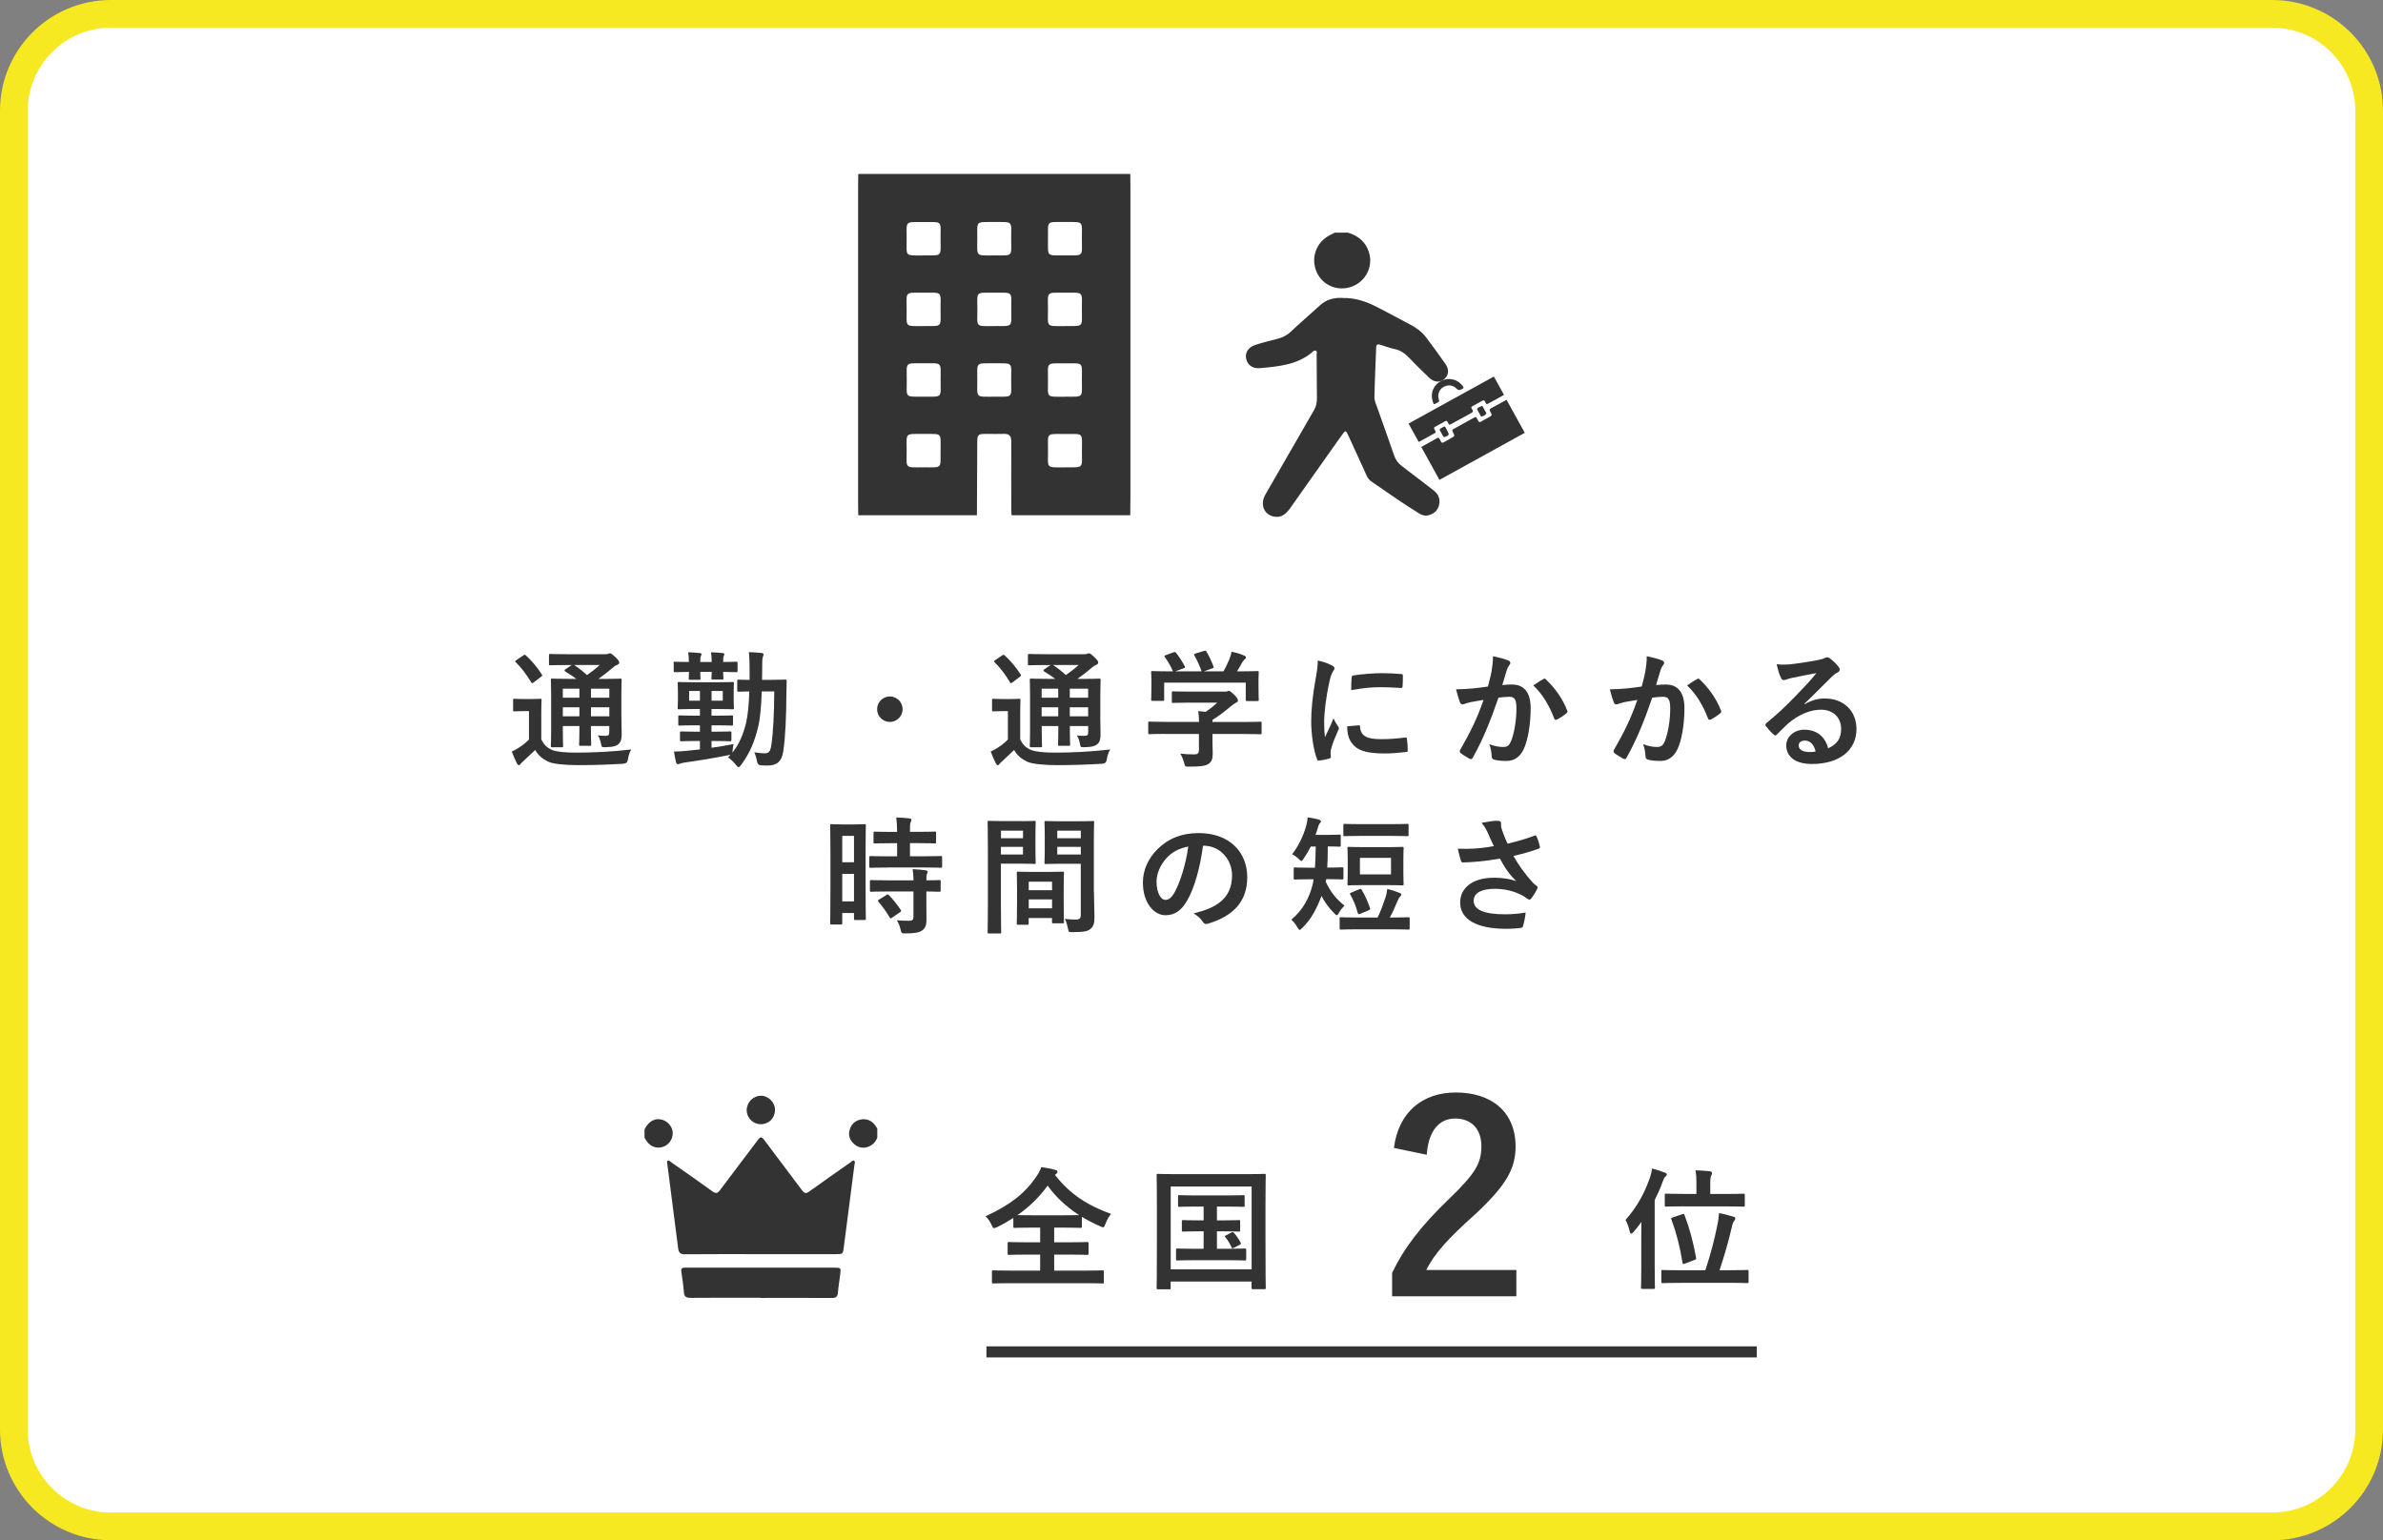 <?xml version="1.0" encoding="UTF-8"?>
<svg id="_レイヤー_6" data-name="レイヤー_6" xmlns="http://www.w3.org/2000/svg" viewBox="0 0 430 278">
  <rect x="0" y="0" width="430" height="278" fill="#808080" stroke="none"/>
  <defs>
    <style>
      .cls-1 {
        fill: #fff;
      }

      .cls-2 {
        fill: #f7e921;
      }

      .cls-3 {
        fill: none;
        stroke: #333;
        stroke-miterlimit: 10;
        stroke-width: 2px;
      }

      .cls-4 {
        fill: #333;
      }
    </style>
  </defs>
  <g>
    <rect class="cls-1" x="2.5" y="2.5" width="425" height="273" rx="17.5" ry="17.5"/>
    <path class="cls-2" d="M410,5c8.27,0,15,6.73,15,15v238c0,8.27-6.73,15-15,15H20c-8.27,0-15-6.73-15-15V20c0-8.27,6.73-15,15-15h390M410,0H20C8.95,0,0,8.95,0,20v238c0,11.05,8.95,20,20,20h390c11.05,0,20-8.95,20-20V20c0-11.05-8.95-20-20-20h0Z"/>
  </g>
  <g>
    <g>
      <path class="cls-4" d="M97.67,133.45c.48.94.99,1.49,1.95,1.91.78.32,2.32.48,4.32.48,2.94,0,6.55-.16,9.98-.57-.32.46-.53,1.17-.62,1.82q-.11.74-.85.76c-2.94.18-5.75.25-8.16.25s-4.58-.23-5.4-.64c-1.03-.51-1.77-1.13-2.32-2.09-.71.69-1.47,1.38-2.18,2.05-.25.23-.37.34-.46.46-.09.16-.18.23-.32.23-.09,0-.23-.12-.32-.3-.32-.6-.62-1.33-.94-2.16.57-.28.9-.46,1.33-.74.62-.39,1.2-.87,1.77-1.43v-5.13h-.97c-1.2,0-1.49.05-1.61.05-.25,0-.28-.02-.28-.28v-1.75c0-.23.02-.25.28-.25.11,0,.41.05,1.61.05h1.33c1.2,0,1.54-.05,1.66-.05.23,0,.25.02.25.25,0,.14-.05.78-.05,2.18v4.9ZM94.41,118.3c.12-.07.21-.12.28-.12s.14.05.23.14c1.06.97,2,2.09,2.83,3.38.14.21.14.25-.14.46l-1.29.99c-.14.09-.23.16-.3.16s-.12-.07-.18-.18c-.83-1.4-1.77-2.62-2.76-3.59-.18-.16-.16-.23.09-.39l1.24-.85ZM112.13,129.22c0,1.4.05,2.48.05,3.27,0,.87-.12,1.4-.58,1.82-.37.3-.87.53-2.35.55-.69,0-.67,0-.78-.53-.14-.69-.3-1.24-.6-1.59.55.05,1.06.07,1.45.07.46,0,.62-.16.62-.67v-1.1h-3.31v.62c0,1.75.05,2.53.05,2.67,0,.25-.02.28-.23.28h-1.7c-.23,0-.25-.02-.25-.28,0-.14.05-.92.05-2.67v-.62h-2.99v.87c0,1.75.05,2.58.05,2.71,0,.23-.02.25-.25.25h-1.68c-.25,0-.28-.02-.28-.25,0-.16.05-.92.05-2.69v-6.46c0-1.79-.05-2.58-.05-2.74,0-.23.02-.25.28-.25.11,0,.9.05,3.06.05h1.24c-.6-.48-1.26-.9-1.98-1.33-.09-.07-.14-.12-.14-.18s.07-.14.18-.23l1.13-.76h-.85c-2.16,0-2.87.05-3.01.05-.23,0-.25-.02-.25-.23v-1.54c0-.25.02-.28.25-.28.14,0,.85.05,3.01.05h6.83c.3,0,.48-.02.6-.07.16-.07.23-.09.34-.09.18,0,.39.16.94.67.55.53.71.76.71.99,0,.21-.14.34-.39.44-.23.07-.46.21-.87.57-.81.69-1.56,1.29-2.51,1.95h.85c2.18,0,2.94-.05,3.1-.05.23,0,.25.02.25.25,0,.14-.05,1.08-.05,2.94v3.54ZM104.55,125.93v-1.63h-2.99v1.63h2.99ZM104.55,129.29v-1.63h-2.99v1.63h2.99ZM103.6,120.02c.8.53,1.56,1.13,2.32,1.82.8-.55,1.52-1.1,2.3-1.82h-4.62ZM106.64,124.3v1.63h3.31v-1.63h-3.31ZM109.95,129.29v-1.63h-3.31v1.63h3.31Z"/>
      <path class="cls-4" d="M121.54,119.68c0-.23.02-.25.25-.25.11,0,.78.05,2.51.05,0-.69-.02-1.17-.14-1.75.74.02,1.49.07,2.12.14.21.02.3.09.3.21,0,.14-.05.21-.11.34-.07.14-.12.41-.12,1.06h2.07c0-.69-.05-1.2-.12-1.75.71.02,1.47.07,2.12.14.18.02.28.07.28.21,0,.11-.05.21-.09.32-.09.16-.12.46-.12,1.08,1.59,0,2.21-.05,2.35-.05.23,0,.25.02.25.25v1.36c0,.25-.02.28-.25.28-.14,0-.76-.02-2.35-.05,0,.74.05,1.03.05,1.15,0,.21-.02.23-.25.23h-1.66c-.23,0-.25-.02-.25-.23,0-.14.02-.41.05-1.15h-2.07c0,.74.05,1.06.05,1.17,0,.23-.02.25-.25.25h-1.63c-.23,0-.25-.02-.25-.25,0-.12.02-.44.05-1.17-1.72.02-2.39.05-2.51.05-.23,0-.25-.02-.25-.28v-1.36ZM137.45,124.81c-.07,2.41-.25,4.69-.64,6.37-.64,2.69-1.54,4.83-3.13,6.94-.18.23-.3.34-.41.34-.14,0-.25-.14-.46-.39-.48-.6-1.01-1.1-1.45-1.36l.46-.48-.39.07c-2.53.51-5.31.97-7.91,1.33-.39.07-.6.11-.78.18-.16.07-.28.12-.44.12-.14,0-.25-.14-.32-.37-.14-.6-.25-1.26-.37-1.91.9-.02,1.4-.05,2.3-.14.67-.07,1.49-.14,2.39-.25v-1.52h-.74c-1.84,0-2.44.05-2.58.05-.25,0-.28-.02-.28-.28v-1.22c0-.25.02-.28.28-.28.14,0,.74.05,2.58.05h.74v-1.15h-.94c-1.93,0-2.55.05-2.69.05-.25,0-.28-.02-.28-.25v-1.36c0-.21.02-.23.28-.23.14,0,.76.05,2.69.05h.94v-1.2h-.99c-1.95,0-2.62.05-2.78.05-.23,0-.25-.02-.25-.28,0-.14.05-.53.05-1.45v-1.45c0-.97-.05-1.36-.05-1.5,0-.23.02-.25.25-.25.16,0,.83.05,2.78.05h4.09c1.95,0,2.62-.05,2.76-.05.25,0,.28.02.28.25,0,.14-.05.53-.05,1.5v1.45c0,.92.05,1.31.05,1.45,0,.25-.02.28-.28.28-.14,0-.8-.05-2.76-.05h-1.01v1.2h.94c1.93,0,2.55-.05,2.69-.05.23,0,.25.02.25.23v1.36c0,.23-.02.25-.25.25-.14,0-.76-.05-2.69-.05h-.94v1.15h.74c1.84,0,2.46-.05,2.6-.05.23,0,.25.02.25.28v1.22c0,.25-.02.28-.25.28-.14,0-.76-.05-2.6-.05h-.74v1.22c1.31-.18,2.69-.41,3.98-.67-.07.39-.16.76-.18,1.15-.02.16-.02.3-.02.39,1.2-1.49,1.95-3.31,2.44-5.29.35-1.49.53-3.5.6-5.75-1.33.02-1.82.05-1.93.05-.23,0-.25-.02-.25-.23v-1.7c0-.23.02-.25.25-.25.11,0,.62.05,1.98.05v-1.79c0-1.4-.02-2.12-.14-3.22.83.02,1.52.07,2.32.16.21.02.34.12.34.23,0,.18-.09.37-.16.57-.07.25-.09.92-.09,2.32,0,.57,0,1.15-.02,1.72h1.63c1.79,0,2.39-.05,2.53-.05.23,0,.28.05.28.28-.02.8-.05,1.52-.05,2.25-.02,3.91-.16,7.75-.57,10.46-.28,1.79-1.13,2.53-2.87,2.53-.48,0-.85-.02-1.24-.05q-.53-.05-.64-.78c-.09-.55-.25-1.1-.48-1.56.6.09,1.31.18,1.91.18.71,0,.99-.3,1.17-1.47.34-2.23.51-5.77.53-9.7h-2.23ZM126.3,126.46v-1.75h-1.95v1.75h1.95ZM130.42,124.71h-2.02v1.75h2.02v-1.75Z"/>
      <path class="cls-4" d="M162.87,128c0,1.27-1.03,2.3-2.3,2.3s-2.3-1.03-2.3-2.3,1.04-2.3,2.3-2.3,2.3,1.03,2.3,2.3Z"/>
      <path class="cls-4" d="M184.08,133.45c.48.94.99,1.49,1.96,1.91.78.32,2.32.48,4.32.48,2.94,0,6.55-.16,9.98-.57-.32.46-.53,1.17-.62,1.82q-.12.74-.85.76c-2.94.18-5.75.25-8.16.25s-4.58-.23-5.4-.64c-1.03-.51-1.77-1.13-2.32-2.09-.71.69-1.47,1.38-2.18,2.05-.25.23-.37.34-.46.46-.09.16-.18.23-.32.23-.09,0-.23-.12-.32-.3-.32-.6-.62-1.33-.94-2.16.57-.28.9-.46,1.33-.74.62-.39,1.2-.87,1.77-1.43v-5.13h-.97c-1.2,0-1.49.05-1.61.05-.25,0-.28-.02-.28-.28v-1.75c0-.23.02-.25.28-.25.11,0,.41.05,1.61.05h1.33c1.2,0,1.54-.05,1.66-.05.23,0,.25.02.25.25,0,.14-.05.78-.05,2.18v4.9ZM180.81,118.3c.12-.07.21-.12.28-.12s.14.05.23.14c1.06.97,2,2.09,2.83,3.38.14.21.14.25-.14.46l-1.29.99c-.14.09-.23.16-.3.16s-.12-.07-.18-.18c-.83-1.4-1.77-2.62-2.76-3.59-.18-.16-.16-.23.09-.39l1.24-.85ZM198.54,129.22c0,1.4.05,2.48.05,3.27,0,.87-.11,1.4-.57,1.82-.37.3-.87.53-2.35.55-.69,0-.67,0-.78-.53-.14-.69-.3-1.24-.6-1.59.55.05,1.06.07,1.45.07.46,0,.62-.16.62-.67v-1.1h-3.31v.62c0,1.75.05,2.53.05,2.67,0,.25-.02.28-.23.28h-1.7c-.23,0-.25-.02-.25-.28,0-.14.05-.92.05-2.67v-.62h-2.99v.87c0,1.75.05,2.58.05,2.71,0,.23-.02.25-.25.25h-1.68c-.25,0-.28-.02-.28-.25,0-.16.05-.92.05-2.69v-6.46c0-1.79-.05-2.58-.05-2.74,0-.23.02-.25.28-.25.12,0,.9.05,3.06.05h1.24c-.6-.48-1.26-.9-1.98-1.33-.09-.07-.14-.12-.14-.18s.07-.14.18-.23l1.13-.76h-.85c-2.16,0-2.88.05-3.01.05-.23,0-.25-.02-.25-.23v-1.54c0-.25.02-.28.25-.28.14,0,.85.05,3.01.05h6.83c.3,0,.48-.02.6-.07.16-.07.23-.09.35-.09.18,0,.39.16.94.67.55.53.71.76.71.99,0,.21-.14.34-.39.44-.23.07-.46.21-.87.57-.8.69-1.56,1.29-2.51,1.95h.85c2.18,0,2.94-.05,3.1-.05.23,0,.25.02.25.25,0,.14-.05,1.08-.05,2.94v3.54ZM190.95,125.93v-1.63h-2.99v1.63h2.99ZM190.95,129.29v-1.63h-2.99v1.63h2.99ZM190.01,120.02c.8.53,1.56,1.13,2.32,1.82.8-.55,1.52-1.1,2.3-1.82h-4.62ZM193.04,124.3v1.63h3.31v-1.63h-3.31ZM196.35,129.29v-1.63h-3.31v1.63h3.31Z"/>
      <path class="cls-4" d="M210.31,132.46c-2.05,0-2.74.05-2.87.05-.23,0-.25-.02-.25-.25v-1.77c0-.23.02-.25.25-.25.14,0,.83.05,2.87.05h6.05c-.02-.74-.05-1.33-.14-1.95l1.33.14c.78-.51,1.4-1.01,2.09-1.66h-4.97c-2.12,0-2.85.05-2.97.05-.23,0-.25-.02-.25-.23v-1.61c0-.23.02-.25.25-.25.12,0,.85.05,2.97.05h6.23c.32,0,.46,0,.55-.05.11-.05.18-.09.3-.09.18,0,.41.18.99.74.46.48.64.78.64.99,0,.18-.09.3-.28.37-.23.12-.55.3-1.1.76-.94.81-1.98,1.61-3.22,2.39v.37h5.75c2.05,0,2.74-.05,2.87-.05.23,0,.25.02.25.25v1.77c0,.23-.02.25-.25.25-.14,0-.83-.05-2.87-.05h-5.75v1.49c0,.55.05,1.4.05,2,0,.99-.18,1.49-.74,1.89-.6.37-1.31.51-3.52.51-.71,0-.71.02-.9-.67-.16-.6-.41-1.22-.69-1.68.92.09,1.56.14,2.46.14.64,0,.9-.16.9-.81v-2.87h-6.05ZM211.73,117.75c.3-.12.37-.07.51.11.58.74,1.2,1.72,1.54,2.39.12.23.12.25-.21.37l-1.52.55h4.78c-.34-1.01-.9-2.16-1.31-2.87-.14-.23-.07-.25.21-.35l1.52-.46c.28-.09.34-.05.46.14.39.64.97,1.84,1.26,2.67.07.21.07.23-.25.34l-1.5.53h3.54c.44-.74.76-1.45,1.13-2.32.12-.3.23-.67.34-1.22.83.16,1.63.41,2.28.69.21.09.32.21.32.34s-.09.25-.23.35c-.14.09-.32.32-.44.53-.32.6-.6,1.08-.94,1.63h.6c2.14,0,2.9-.05,3.04-.05.25,0,.28.02.28.25,0,.14-.05.58-.05,1.24v1.06c0,2.07.05,2.44.05,2.58,0,.25-.02.28-.28.28h-1.82c-.23,0-.25-.02-.25-.28v-3.04h-14.72v3.04c0,.23-.02.25-.25.25h-1.82c-.25,0-.28-.02-.28-.25,0-.16.05-.53.05-2.6v-.85c0-.85-.05-1.26-.05-1.43,0-.23.02-.25.28-.25.14,0,.9.05,3.04.05h.62c-.39-.94-1.01-1.95-1.47-2.58-.14-.21-.12-.25.16-.34l1.38-.51Z"/>
      <path class="cls-4" d="M240.27,120.07c.39.21.53.34.53.55,0,.16-.05.23-.34.69-.23.41-.35.74-.55,1.63-.64,2.85-.97,5.68-.97,7.43,0,1.13.05,1.89.14,2.69.48-1.06.9-1.82,1.56-3.43.18.57.48.94.8,1.45.07.11.16.25.16.34,0,.16-.05.25-.12.37-.53,1.2-.97,2.18-1.31,3.47-.05.14-.07.39-.07.71,0,.28.05.46.05.64,0,.16-.09.25-.3.3-.57.16-1.22.3-1.89.37-.16.02-.25-.09-.3-.25-.64-1.61-1.06-4.53-1.06-6.85,0-2.07.25-4.58.78-7.54.3-1.7.41-2.46.41-3.43,1.03.25,1.77.48,2.46.85ZM245.19,130.9c.18-.02.23.09.23.35.14,1.59,1.24,2.16,3.75,2.16,1.72,0,2.85-.11,4.39-.3.23-.02.28,0,.32.3.07.48.14,1.38.14,1.98,0,.28,0,.3-.39.35-1.56.18-2.67.25-3.75.25-3.4,0-4.99-.55-5.98-1.91-.58-.74-.81-1.91-.81-2.99l2.09-.18ZM243.9,122.3c.02-.28.09-.34.32-.39,1.36-.25,3.93-.41,4.99-.41,1.38,0,2.44.05,3.4.14.48.02.53.07.53.3,0,.69,0,1.31-.05,1.95-.02.21-.09.3-.3.28-1.38-.09-2.58-.14-3.75-.14-1.54,0-3.04.14-5.22.53.02-1.29.02-1.86.07-2.25Z"/>
      <path class="cls-4" d="M269.17,120.99c.12-.69.23-1.59.23-2.55,1.2.25,1.84.41,2.76.76.23.07.37.25.37.46,0,.12-.05.23-.16.35-.23.3-.34.55-.46.87-.3.94-.53,1.79-.83,2.76.62-.07,1.31-.09,1.79-.09,2.16,0,3.33,1.47,3.33,4.25s-.46,5.73-1.24,7.38c-.67,1.47-1.77,2.16-3.1,2.16-1.1,0-1.77-.09-2.28-.25-.28-.09-.41-.3-.41-.64-.07-.74-.12-1.38-.44-2.14,1.03.39,1.82.51,2.53.51.76,0,1.1-.28,1.47-1.22.48-1.29.9-3.47.9-5.7,0-1.63-.3-2.14-1.31-2.14-.55,0-1.26.07-1.93.16-1.52,4.42-2.83,7.59-4.62,10.81-.14.3-.32.34-.6.21-.41-.21-1.31-.76-1.59-1.01-.12-.12-.18-.21-.18-.35,0-.07.02-.16.09-.25,1.84-3.2,3.04-5.63,4.21-9.01-.9.14-1.63.28-2.25.39-.6.12-.97.25-1.26.37-.32.11-.6.07-.74-.3-.21-.53-.46-1.36-.71-2.37,1.01,0,2.02-.07,3.04-.16.97-.09,1.82-.21,2.71-.34.37-1.31.53-2.12.69-2.9ZM278.53,122.53c.16-.09.28-.05.44.12,1.56,1.47,2.97,3.38,3.82,5.59.09.21.07.32-.09.46-.39.37-1.26.92-1.72,1.15-.23.11-.46.09-.53-.18-.92-2.41-2.12-4.39-3.77-5.96.58-.39,1.24-.85,1.86-1.17Z"/>
      <path class="cls-4" d="M296.92,120.99c.12-.69.23-1.59.23-2.55,1.2.25,1.84.41,2.76.76.23.07.37.25.37.46,0,.12-.05.23-.16.35-.23.3-.34.55-.46.87-.3.94-.53,1.79-.83,2.76.62-.07,1.31-.09,1.79-.09,2.16,0,3.33,1.47,3.33,4.25s-.46,5.73-1.24,7.38c-.67,1.47-1.77,2.16-3.1,2.16-1.1,0-1.77-.09-2.28-.25-.28-.09-.41-.3-.41-.64-.07-.74-.12-1.38-.44-2.14,1.03.39,1.82.51,2.53.51.76,0,1.1-.28,1.47-1.22.48-1.29.9-3.47.9-5.7,0-1.63-.3-2.14-1.31-2.14-.55,0-1.26.07-1.93.16-1.52,4.42-2.83,7.59-4.62,10.81-.14.3-.32.34-.6.21-.41-.21-1.31-.76-1.59-1.01-.12-.12-.18-.21-.18-.35,0-.07.02-.16.09-.25,1.84-3.2,3.04-5.63,4.21-9.01-.9.14-1.63.28-2.25.39-.6.12-.97.25-1.26.37-.32.11-.6.07-.74-.3-.21-.53-.46-1.36-.71-2.37,1.01,0,2.02-.07,3.04-.16.97-.09,1.82-.21,2.71-.34.37-1.31.53-2.12.69-2.9ZM306.28,122.53c.16-.09.28-.05.44.12,1.56,1.47,2.97,3.38,3.82,5.59.09.21.07.32-.09.46-.39.37-1.26.92-1.72,1.15-.23.11-.46.09-.53-.18-.92-2.41-2.12-4.39-3.77-5.96.58-.39,1.24-.85,1.86-1.17Z"/>
      <path class="cls-4" d="M325.63,127.11c1.29-.74,2.37-1.04,3.66-1.04,3.36,0,5.7,2.21,5.7,5.52,0,3.84-3.1,6.3-8.03,6.3-2.9,0-4.64-1.24-4.64-3.38,0-1.54,1.45-2.81,3.24-2.81,2.16,0,3.75,1.15,4.32,3.36,1.61-.74,2.34-1.75,2.34-3.5,0-2.09-1.47-3.47-3.61-3.47-1.91,0-4.02.85-5.89,2.44-.67.6-1.31,1.26-2,1.95-.16.16-.28.25-.39.25-.09,0-.21-.07-.34-.21-.48-.41-.99-1.01-1.36-1.49-.14-.18-.07-.35.12-.53,1.79-1.45,3.38-2.92,5.45-5.08,1.43-1.47,2.51-2.62,3.56-3.93-1.38.25-3.01.57-4.44.87-.3.07-.6.14-.97.28-.12.05-.34.11-.46.11-.23,0-.39-.11-.51-.39-.28-.53-.48-1.17-.8-2.48.69.09,1.45.09,2.14.05,1.4-.14,3.43-.44,5.22-.78.57-.11,1.03-.23,1.26-.34.12-.07.32-.18.44-.18.23,0,.37.07.53.18.69.53,1.15.99,1.54,1.47.18.21.25.37.25.55,0,.23-.14.44-.39.55-.39.18-.57.35-1.01.74-1.68,1.63-3.22,3.24-4.97,4.92l.02.07ZM325.66,133.66c-.67,0-1.1.39-1.1.87,0,.71.62,1.2,2,1.2.41,0,.71-.02,1.06-.09-.3-1.27-.99-1.98-1.96-1.98Z"/>
      <path class="cls-4" d="M156.19,158.9c0,5.73.05,6.76.05,6.9,0,.23-.02.25-.25.25h-1.66c-.21,0-.23-.02-.23-.25v-1.01h-2.12v1.82c0,.23-.02.25-.23.25h-1.7c-.23,0-.25-.02-.25-.25,0-.14.05-1.31.05-7.08v-5.01c0-4.16-.05-5.38-.05-5.52,0-.23.02-.25.25-.25.16,0,.6.05,1.98.05h1.98c1.38,0,1.82-.05,1.98-.05.23,0,.25.02.25.25,0,.14-.05,1.26-.05,4.65v5.27ZM151.98,150.87v4.76h2.12v-4.76h-2.12ZM154.1,162.69v-4.97h-2.12v4.97h2.12ZM160.22,156.58c-2.18,0-2.94.05-3.08.05-.25,0-.28-.02-.28-.28v-1.59c0-.23.02-.25.28-.25.14,0,.9.05,3.08.05h1.66v-2.37h-1.08c-2.05,0-2.76.05-2.9.05-.25,0-.28-.02-.28-.25v-1.61c0-.25.02-.28.28-.28.14,0,.85.05,2.9.05h1.08c-.02-1.2-.05-1.79-.16-2.6.9.02,1.52.07,2.37.16.23.02.37.12.37.23,0,.18-.07.3-.14.48-.12.25-.12.69-.12,1.72h1.54c2.09,0,2.78-.05,2.92-.05.23,0,.25.02.25.28v1.61c0,.23-.02.25-.25.25-.14,0-.83-.05-2.92-.05h-1.54v2.37h2.44c2.18,0,2.94-.05,3.08-.05.25,0,.28.02.28.25v1.59c0,.25-.02.28-.28.28-.14,0-.9-.05-3.08-.05h-6.42ZM160.31,160.9c-2.18,0-2.92.05-3.06.05-.25,0-.28-.02-.28-.25v-1.61c0-.23.02-.25.28-.25.14,0,.87.05,3.06.05h4.53c-.02-.94-.09-1.49-.16-2.02.87.05,1.7.11,2.32.21.25.05.39.14.39.25,0,.16-.05.25-.12.39-.09.18-.11.46-.11,1.17,1.56,0,2.18-.05,2.3-.05.25,0,.28.02.28.25v1.61c0,.23-.02.25-.28.25-.12,0-.74-.02-2.3-.05v2.28c0,1.06.02,2.05.02,2.83,0,.85-.16,1.49-.81,1.95-.51.34-1.26.51-2.99.51-.69,0-.71,0-.87-.69-.16-.69-.39-1.22-.69-1.68.8.07,1.49.09,2.25.09.55,0,.76-.18.76-.71v-4.58h-4.53ZM159.92,161.54c.23-.14.3-.14.48.02.78.8,1.47,1.68,2.12,2.64.14.21.11.28-.12.44l-1.4.97c-.14.09-.21.14-.28.14s-.11-.05-.18-.16c-.69-1.17-1.36-2.05-2.02-2.83-.16-.18-.16-.25.12-.41l1.29-.8Z"/>
      <path class="cls-4" d="M184.34,148.21c1.49,0,2.18-.05,2.32-.05.21,0,.23.02.23.28,0,.14-.05.81-.05,2.18v2.85c0,1.4.05,2.05.05,2.18,0,.25-.02.28-.23.28-.14,0-.83-.05-2.32-.05h-3.73v7.45c0,3.17.05,4.74.05,4.9,0,.23-.02.25-.25.25h-1.95c-.23,0-.25-.02-.25-.25,0-.16.05-1.72.05-4.9v-9.96c0-3.2-.05-4.81-.05-4.94,0-.25.02-.28.25-.28.16,0,1.03.05,2.71.05h3.17ZM180.62,149.93v1.36h3.98v-1.36h-3.98ZM184.59,152.85h-3.98v1.38h3.98v-1.38ZM183.72,166.9c-.23,0-.25-.02-.25-.28,0-.14.05-.76.05-4.16v-2.02c0-2.02-.05-2.71-.05-2.87,0-.23.02-.25.25-.25.16,0,.71.05,2.46.05h3.1c1.75,0,2.3-.05,2.46-.05.23,0,.25.02.25.25,0,.14-.05.83-.05,2.48v2.28c0,3.33.05,3.96.05,4.07,0,.23-.02.25-.25.25h-1.66c-.23,0-.25-.02-.25-.25v-.71h-4.21v.94c0,.25-.02.28-.28.28h-1.63ZM185.63,160.67h4.21v-1.54h-4.21v1.54ZM189.84,163.94v-1.61h-4.21v1.61h4.21ZM197.4,160.92c0,1.61.09,3.45.09,4.58s-.16,1.66-.67,2.12c-.48.44-1.13.62-3.29.62-.69,0-.69.02-.83-.71-.14-.64-.32-1.22-.55-1.68.71.09,1.45.12,1.93.12.76,0,.94-.21.94-.9v-9.17h-3.77c-1.79,0-2.39.05-2.53.05-.23,0-.25-.02-.25-.28,0-.14.05-.67.05-2.02v-3.17c0-1.33-.05-1.89-.05-2.02,0-.25.02-.28.25-.28.14,0,.74.05,2.53.05h3.38c1.79,0,2.41-.05,2.55-.05.23,0,.25.02.25.28,0,.14-.05,1.08-.05,3.04v9.45ZM190.78,149.93v1.36h4.25v-1.36h-4.25ZM195.03,154.23v-1.38h-4.25v1.38h4.25Z"/>
      <path class="cls-4" d="M217.08,152.64c-.53,3.91-1.49,7.5-2.87,9.91-.99,1.72-2.18,2.64-3.91,2.64-2.02,0-4.07-2.16-4.07-5.91,0-2.21.94-4.32,2.6-5.98,1.93-1.93,4.37-2.94,7.47-2.94,5.52,0,8.76,3.4,8.76,7.98,0,4.28-2.41,6.97-7.08,8.37-.48.14-.69.05-.99-.41-.25-.39-.74-.92-1.61-1.45,3.89-.92,6.94-2.53,6.94-6.88,0-2.74-2.07-5.33-5.15-5.33h-.09ZM210.48,154.88c-1.1,1.24-1.79,2.78-1.79,4.25,0,2.12.85,3.29,1.56,3.29.6,0,1.1-.3,1.72-1.4,1.01-1.86,2.05-5.17,2.44-8.23-1.61.32-2.9.97-3.93,2.09Z"/>
      <path class="cls-4" d="M239.31,158.71l-.09.44c.92,1.86,1.75,2.99,3.38,4.3-.34.34-.67.74-.97,1.26-.18.32-.28.48-.41.48-.12,0-.23-.12-.46-.35-1.01-1.01-1.68-1.95-2.3-3.13-.78,2.07-1.77,4.12-3.45,5.75-.23.23-.37.37-.48.37-.14,0-.25-.16-.44-.48-.32-.6-.71-1.04-1.08-1.36,2.02-1.68,3.24-3.86,3.84-6.32.07-.3.14-.62.18-.97h-.83c-1.77,0-2.37.05-2.51.05-.23,0-.25-.02-.25-.28v-1.68c0-.21.02-.23.25-.23.14,0,.74.05,2.51.05h1.08c.07-1.13.11-2.41.14-3.82h-.9c-.37.74-.78,1.45-1.24,2.12-.21.32-.3.48-.44.48-.12,0-.25-.12-.51-.37-.41-.41-.85-.69-1.17-.83,1.13-1.47,2.02-3.27,2.55-5.2.14-.48.21-.94.25-1.47.76.11,1.63.28,2.02.41.23.07.37.14.37.3,0,.14-.05.23-.21.39-.14.16-.23.37-.37.9-.12.39-.23.78-.39,1.17h1.93c1.68,0,2.23-.05,2.37-.05.23,0,.25.02.25.25v1.68c0,.23-.02.25-.25.25-.14,0-.67-.05-2.09-.05,0,1.36-.02,2.64-.09,3.82h.16c1.77,0,2.35-.05,2.48-.05.25,0,.28.02.28.23v1.68c0,.25-.02.28-.28.28-.14,0-.71-.05-2.48-.05h-.37ZM244.99,167.73c-2.14,0-2.88.05-3.01.05-.23,0-.25-.02-.25-.28v-1.72c0-.21.02-.23.25-.23.14,0,.87.05,3.01.05h3.59c.53-1.06.99-2.32,1.43-3.63.14-.41.25-.92.32-1.52.78.18,1.61.46,2.23.71.18.07.3.14.3.28,0,.16-.12.28-.23.39-.14.14-.25.3-.46.8-.44,1.06-.83,1.95-1.38,2.97h.32c2.14,0,2.88-.05,3.01-.05.23,0,.25.02.25.23v1.72c0,.25-.02.28-.25.28-.14,0-.87-.05-3.01-.05h-6.12ZM245.57,150.87c-2.09,0-2.8.05-2.94.05-.21,0-.23-.02-.23-.25v-1.72c0-.23.02-.25.23-.25.14,0,.85.05,2.94.05h5.43c2.09,0,2.8-.05,2.94-.05.21,0,.23.02.23.25v1.72c0,.23-.02.25-.23.25-.14,0-.85-.05-2.94-.05h-5.43ZM250.31,152.9c1.89,0,2.55-.05,2.69-.05.25,0,.28.02.28.25,0,.14-.05.67-.05,1.91v2.6c0,1.26.05,1.77.05,1.91,0,.25-.02.28-.28.28-.14,0-.8-.05-2.69-.05h-4.21c-1.91,0-2.55.05-2.71.05-.23,0-.25-.02-.25-.28,0-.14.05-.64.05-1.91v-2.6c0-1.24-.05-1.77-.05-1.91,0-.23.02-.25.25-.25.16,0,.8.05,2.71.05h4.21ZM245.29,160.49c.28-.11.32-.07.44.14.62,1.06,1.13,2.21,1.47,3.27.07.23.05.28-.21.39l-1.54.64c-.32.14-.34.09-.44-.14-.32-1.13-.74-2.28-1.36-3.33-.12-.21-.09-.25.21-.37l1.43-.6ZM251,154.83h-5.61v2.99h5.61v-2.99Z"/>
      <path class="cls-4" d="M268.49,150.37c-.32-.67-.55-1.15-1.15-1.86,1.13-.21,2.12-.37,2.74-.37s.78.16.78.48c0,.21-.02.44.02.64.07.28.16.6.37,1.15.28.69.48,1.24.78,1.86,2.09-.48,3.61-.97,4.81-1.43.23-.11.3-.09.44.16.23.44.44,1.24.58,1.77.07.23-.02.34-.18.39-1.1.41-2.44.83-4.58,1.33.94,1.7,2.09,3.27,3.52,4.85.18.18.39.34.6.51.14.11.23.18.23.3,0,.16-.07.28-.14.39-.16.39-.62,1.13-.9,1.49-.18.25-.3.34-.46.34-.11,0-.18-.05-.37-.18-.3-.21-.51-.37-.94-.6-1.49-.78-3.17-1.17-4.88-1.17-2.39,0-3.84.71-3.84,2.16,0,1.72,2.09,2.44,5.7,2.44,1.13,0,2.48-.11,3.68-.32-.09.92-.32,1.95-.48,2.46-.07.23-.16.28-.44.32-.41.07-1.59.16-2.55.16-5.43,0-8.35-1.72-8.35-4.76,0-2.62,2.25-4.46,6.05-4.46,1.86,0,3.15.28,4.09.62-1.13-1.06-2.05-2.32-2.97-4.07-1.45.25-2.78.44-4.44.57-.62.05-1.68.12-2.25.12-.21,0-.3-.14-.37-.41-.23-.71-.35-1.2-.53-2.07,1.17.05,2.12.02,2.87-.02.97-.05,2.12-.18,3.63-.44-.39-.83-.71-1.49-1.08-2.37Z"/>
    </g>
    <g>
      <g>
        <path class="cls-4" d="M190.35,212.04c2.75,3.55,6,5.57,10.14,7.06-.45.54-.78,1.16-1.02,1.8-.17.43-.24.62-.43.62-.12,0-.29-.09-.57-.21-1.14-.5-2.23-1.07-3.25-1.68v1.73c0,.24-.02.26-.24.26-.14,0-.9-.05-3.08-.05h-1.68v2.65h2.7c2.3,0,3.08-.05,3.22-.05.26,0,.28.02.28.26v1.8c0,.24-.02.26-.28.26-.14,0-.92-.05-3.22-.05h-2.7v2.89h5.64c2.16,0,2.92-.05,3.06-.05.24,0,.26.02.26.26v1.85c0,.24-.02.26-.26.26-.14,0-.9-.05-3.06-.05h-13.53c-2.18,0-2.94.05-3.08.05-.24,0-.26-.02-.26-.26v-1.85c0-.24.02-.26.26-.26.14,0,.9.05,3.08.05h5.36v-2.89h-2.39c-2.3,0-3.08.05-3.22.05-.24,0-.26-.02-.26-.26v-1.8c0-.24.02-.26.26-.26.14,0,.92.05,3.22.05h2.39v-2.65h-1.52c-2.18,0-2.91.05-3.06.05-.24,0-.26-.02-.26-.26v-1.54c-.92.59-1.87,1.14-2.89,1.64-.28.12-.45.21-.59.21-.17,0-.26-.17-.45-.59-.28-.64-.69-1.18-1.09-1.56,4.43-2.01,7.16-4.19,9.17-7.16.4-.59.71-1.16.9-1.71.9.12,1.78.28,2.49.5.31.07.43.19.43.36,0,.14-.07.24-.24.36l-.24.19ZM191.91,219.34c1.63,0,2.44-.02,2.82-.02-2.25-1.47-4.19-3.22-5.69-5.33-1.52,2.11-3.34,3.86-5.45,5.33.43.02,1.21.02,2.58.02h5.74Z"/>
        <path class="cls-4" d="M208.97,232.7c-.24,0-.26-.02-.26-.26,0-.17.05-1.75.05-9.1v-4.72c0-4.69-.05-6.35-.05-6.49,0-.24.02-.26.26-.26.17,0,.95.05,3.15.05h12.87c2.2,0,2.99-.05,3.15-.05.24,0,.26.02.26.26,0,.14-.05,1.8-.05,5.69v5.5c0,7.35.05,8.96.05,9.1,0,.24-.02.26-.26.26h-2.04c-.24,0-.26-.02-.26-.26v-1.11h-14.6v1.14c0,.24-.02.26-.26.26h-2.01ZM211.25,229.1h14.6v-14.95h-14.6v14.95ZM220.82,220.26c1.9,0,2.56-.05,2.7-.05.24,0,.26.02.26.26v1.56c0,.24-.02.26-.26.26-.14,0-.81-.05-2.7-.05h-1.23v3.15h1.94c2.2,0,2.91-.05,3.06-.05.26,0,.28.02.28.26v1.64c0,.24-.02.26-.28.26-.14,0-.85-.05-3.06-.05h-5.97c-2.2,0-2.92.05-3.06.05-.26,0-.29-.02-.29-.26v-1.64c0-.24.02-.26.29-.26.14,0,.85.05,3.06.05h1.63v-3.15h-.92c-1.94,0-2.61.05-2.75.05-.24,0-.26-.02-.26-.26v-1.56c0-.24.02-.26.26-.26.14,0,.81.05,2.75.05h.92v-2.49h-1.37c-2.13,0-2.87.05-3.01.05-.21,0-.24-.02-.24-.26v-1.59c0-.24.02-.26.24-.26.14,0,.88.05,3.01.05h5.5c2.16,0,2.89-.05,3.03-.05.21,0,.24.02.24.26v1.59c0,.24-.02.26-.24.26-.14,0-.88-.05-3.03-.05h-1.73v2.49h1.23ZM222.24,222.44c.24-.12.28-.07.47.14.43.5.76.97,1.16,1.71.09.19.09.24-.19.38l-1.02.54c-.31.17-.36.09-.47-.17-.24-.54-.69-1.3-1.09-1.75-.17-.19-.07-.21.19-.36l.95-.5Z"/>
        <path class="cls-4" d="M251.53,207.18c.81-6.49,5.21-10,11.14-10,6.49,0,10.81,3.51,10.81,9.76,0,4.03-1.75,7.06-7.3,12.23-4.98,4.46-7.35,7.11-8.82,10.05h16.26v4.74h-22.42v-4.22c2.13-4.46,5.17-8.44,10.33-13.41,4.74-4.55,5.78-6.45,5.78-9.43,0-3.18-1.85-5.02-4.74-5.02s-4.83,2.23-5.12,6.54l-5.92-1.23Z"/>
        <path class="cls-4" d="M296.16,223.42c0-.85,0-1.87.02-2.87-.45.62-.9,1.21-1.4,1.78-.19.21-.31.33-.43.33s-.21-.14-.28-.43c-.21-.85-.45-1.54-.76-2.04,2.01-2.23,3.41-4.79,4.34-7.44.26-.73.38-1.28.45-1.85.78.21,1.59.45,2.28.73.24.09.38.17.38.33,0,.19-.07.28-.26.43-.17.12-.28.36-.5.95-.4,1.11-.88,2.2-1.42,3.27v12.16c0,2.32.05,3.48.05,3.6,0,.24-.02.26-.24.26h-2.04c-.21,0-.24-.02-.24-.26,0-.14.05-1.28.05-3.6v-5.36ZM303.31,231.54c-2.32,0-3.1.05-3.27.05-.24,0-.26-.02-.26-.26v-1.85c0-.24.02-.26.26-.26.17,0,.95.05,3.27.05h4.41c.97-2.96,1.68-5.66,2.16-8.13.19-.81.26-1.54.31-2.2.85.17,1.68.36,2.61.66.24.07.33.17.33.33s-.12.31-.24.47c-.14.19-.26.45-.36.95-.64,2.73-1.42,5.45-2.25,7.91h1.71c2.32,0,3.13-.05,3.27-.05.24,0,.26.02.26.26v1.85c0,.24-.02.26-.26.26-.14,0-.95-.05-3.27-.05h-8.67ZM303.88,217.73c-2.28,0-3.06.05-3.2.05-.26,0-.28-.02-.28-.26v-1.82c0-.24.02-.26.28-.26.14,0,.92.05,3.2.05h2.23v-1.82c0-.97-.02-1.68-.17-2.44.92.02,1.82.09,2.58.17.24.02.4.14.4.31s-.05.28-.12.45c-.14.28-.19.59-.19,1.42v1.92h2.73c2.27,0,3.08-.05,3.22-.05.26,0,.28.02.28.26v1.82c0,.24-.02.26-.28.26-.14,0-.95-.05-3.22-.05h-7.46ZM303.57,219.15c.24-.07.31-.09.4.17.95,2.54,1.52,4.67,2.08,7.68.05.24,0,.28-.28.4l-1.71.66c-.33.14-.4.14-.45-.14-.52-3.06-1.09-5.33-2.01-7.82-.09-.24-.05-.28.26-.38l1.71-.57Z"/>
      </g>
      <g>
        <path class="cls-4" d="M158.3,205.33c-.62,1.69-2.72,2.44-4.13,1.2-.75-.65-1.13-1.47-.89-2.47.26-1.08.95-1.78,2.03-2,1.01-.2,1.88.14,2.54.95.17.21.3.45.45.68v1.64Z"/>
        <path class="cls-4" d="M116.3,203.85c.76-1.55,2-2.18,3.34-1.7,1.04.37,1.78,1.4,1.75,2.44-.03,1.1-.75,2.08-1.78,2.41-1.09.35-2.19-.02-2.89-.98-.16-.22-.28-.47-.42-.7,0-.49,0-.98,0-1.48Z"/>
        <path class="cls-4" d="M137.25,226.36c-4.56,0-9.13-.02-13.69.02-.82,0-1.09-.31-1.19-1.06-.64-5.07-1.3-10.13-1.95-15.19-.03-.21-.13-.5.05-.62.25-.18.44.12.63.25,2.48,1.74,4.98,3.47,7.43,5.25.65.48.96.37,1.42-.24,2.25-3.03,4.55-6.01,6.81-9.03.43-.58.68-.61,1.13,0,2.26,3.05,4.59,6.06,6.85,9.11.43.58.73.61,1.3.19,2.46-1.78,4.95-3.51,7.43-5.25.19-.13.4-.42.63-.3.28.16.12.49.08.75-.64,4.93-1.28,9.85-1.91,14.78-.17,1.34-.15,1.34-1.48,1.34-4.51,0-9.02,0-13.53,0Z"/>
        <path class="cls-4" d="M137.31,234.23c-4.23,0-8.47-.02-12.7.02-.77,0-1.14-.19-1.2-1.01-.1-1.25-.29-2.49-.47-3.73-.08-.51.1-.72.6-.71.19,0,.38,0,.57,0,8.8,0,17.59,0,26.39,0,1.25,0,1.26,0,1.11,1.27-.13,1.08-.33,2.16-.41,3.25-.06.74-.38.95-1.09.95-4.26-.03-8.52-.01-12.78-.01Z"/>
        <path class="cls-4" d="M137.27,202.91c-1.41-.01-2.55-1.16-2.53-2.56.02-1.45,1.2-2.6,2.63-2.58,1.31.02,2.5,1.24,2.48,2.55-.02,1.49-1.12,2.6-2.58,2.59Z"/>
      </g>
    </g>
    <line class="cls-3" x1="178" y1="244" x2="317" y2="244"/>
  </g>
  <g>
    <path class="cls-4" d="M203.95,93h-21.41c-.02-.36-.06-.72-.06-1.08,0-4.08-.02-8.16,0-12.25,0-.97-.36-1.4-1.34-1.36-1.04.04-2.08,0-3.12,0-1.6.01-1.68.09-1.68,1.72-.02,4.32-.04,8.64-.06,12.96h-21.41c-.01-.68-.03-1.36-.03-2.04,0-19.13,0-38.26,0-57.39,0-.72.02-1.44.03-2.16h49.08c.01.68.03,1.36.03,2.04,0,18.57,0,37.14,0,55.71,0,1.28-.02,2.56-.03,3.84ZM166.63,46.1c3.49-.02,3.09.3,3.09-2.95,0-3.39.44-3.07-3.09-3.07-3.45,0-3.03-.27-3.03,3.01,0,3.3-.42,3,3.03,3.02ZM179.42,40.07c-3.43.02-3.08-.29-3.07,2.86,0,3.54-.46,3.16,3.23,3.17,3.27,0,2.89.23,2.88-2.92,0-3.41.45-3.09-3.05-3.11ZM189.1,43.08c.03,3.31-.41,3,3.03,3.02.04,0,.08,0,.12,0,3.37-.01,2.98.26,2.97-2.95,0-3.39.44-3.07-3.08-3.08-3.45,0-3.01-.29-3.04,3.01ZM166.66,58.85c3.43-.02,3.07.29,3.06-2.86-.01-3.54.47-3.15-3.24-3.16-3.27-.01-2.89-.23-2.88,2.92,0,3.41-.43,3.09,3.06,3.11ZM179.41,58.85c3.42-.01,3.08.28,3.07-2.86-.01-3.54.47-3.15-3.24-3.16-3.27-.01-2.89-.23-2.88,2.92,0,3.41-.45,3.09,3.05,3.11ZM192.16,58.85c3.42-.02,3.07.29,3.06-2.86-.01-3.54.48-3.15-3.24-3.16-3.27-.01-2.89-.23-2.88,2.92,0,3.41-.45,3.09,3.06,3.11ZM166.64,71.6c3.53-.02,3.08.31,3.09-3.08,0-3.26.38-2.95-3.09-2.95-3.44,0-3.02-.29-3.02,3.02,0,3.3-.42,2.99,3.03,3.01ZM179.42,65.57c-3.47.02-3.07-.3-3.07,2.98,0,3.41-.43,3.04,3.23,3.05,3.27,0,2.89.23,2.88-2.92,0-3.41.45-3.09-3.05-3.11ZM192.13,71.6c3.49-.02,3.09.3,3.09-2.95,0-3.39.44-3.07-3.09-3.07-3.45,0-3.03-.27-3.03,3.01,0,3.3-.42,3,3.03,3.02ZM169.73,81.34c-.03-3.31.41-3.01-3.03-3.02-.04,0-.08,0-.12,0-3.37.01-2.98-.26-2.98,2.95,0,3.39-.44,3.08,3.08,3.08,3.45,0,3.01.29,3.04-3ZM192.16,84.35c3.47-.01,3.07.28,3.07-2.98,0-3.41.44-3.03-3.24-3.04-3.27-.01-2.89-.23-2.88,2.92,0,3.41-.45,3.09,3.05,3.11Z"/>
    <g>
      <g>
        <path class="cls-4" d="M243.26,42c1.84.55,3.18,1.67,3.76,3.53.81,2.57-.59,5.3-3.11,6.21-2.54.92-5.29-.24-6.34-2.67-1.09-2.54-.06-5.39,2.4-6.63.3-.15.59-.3.89-.45.8,0,1.6,0,2.4,0Z"/>
        <path class="cls-4" d="M242.29,53.79c2.15-.07,4.17.6,6.09,1.58,2.05,1.05,4.07,2.14,6.11,3.22,1.1.58,2.1,1.31,2.85,2.31,1.18,1.58,2.35,3.16,3.47,4.77.74,1.05.61,2.08-.23,2.78-.78.64-1.83.56-2.7-.28-1.23-1.18-2.45-2.37-3.62-3.6-.73-.77-1.53-1.34-2.59-1.57-.88-.19-1.73-.49-2.59-.78-.52-.17-.74-.03-.76.53-.1,3-.26,5.99-.31,8.99-.01.63.32,1.28.54,1.91.99,2.83,2.03,5.65,2.99,8.49.28.83.72,1.46,1.42,1.98,1.92,1.44,3.81,2.92,5.71,4.38.87.67,1.26,1.56,1,2.64-.22.95-.86,1.55-1.8,1.83-.62.19-1.2.07-1.73-.26-2.98-1.84-5.85-3.85-8.73-5.84-.63-.44-.87-1.17-1.17-1.83-.96-2.09-1.9-4.19-2.87-6.28-.55-1.2-.56-1.19-1.3-.15-3.08,4.36-6.16,8.71-9.24,13.07-.71,1-1.54,1.8-2.89,1.57-1.85-.32-2.62-2.19-1.63-3.95,1.3-2.29,2.62-4.57,3.94-6.85,1.61-2.8,3.22-5.61,4.85-8.41.38-.66.54-1.35.53-2.1-.03-2.64-.03-5.27-.05-7.91,0-.25.14-.59-.16-.73-.28-.13-.5.14-.69.31-2.73,2.28-6.09,2.53-9.41,2.84-1.3.12-2.24-.61-2.46-1.71-.23-1.09.38-2.07,1.66-2.49,1.3-.42,2.63-.75,3.95-1.09.88-.23,1.67-.57,2.36-1.22,1.75-1.64,3.58-3.21,5.35-4.83,1.16-1.06,2.53-1.42,4.1-1.34Z"/>
      </g>
      <g>
        <path class="cls-4" d="M259.75,86.63c-1.1-1.99-2.19-3.97-3.29-5.96.94-.52,1.88-1.04,2.82-1.57.22-.13.38-.12.49.13.07.16.18.3.24.45.12.27.27.28.51.14.42-.25.86-.48,1.29-.72.74-.41.74-.41.34-1.15-.13-.24-.12-.38.13-.52,1.25-.68,2.49-1.36,3.73-2.06.23-.13.38-.12.49.14.07.15.17.28.23.42.12.31.3.31.56.15.41-.25.84-.47,1.26-.7.74-.41.74-.41.34-1.15-.13-.24-.12-.38.13-.52.95-.51,1.89-1.03,2.83-1.55,1.1,1.99,2.19,3.97,3.29,5.96-5.14,2.83-10.27,5.66-15.41,8.5Z"/>
        <path class="cls-4" d="M254.15,76.46c5.14-2.83,10.27-5.66,15.41-8.5l1.83,3.31c-.86.48-1.72.95-2.58,1.43-.65.36-.57.3-.86-.24-.13-.25-.27-.25-.49-.12-.53.3-1.06.59-1.59.88-.45.25-.47.26-.2.71.19.3.11.45-.18.61-1.13.61-2.25,1.23-3.37,1.85-.69.38-.6.35-.91-.23-.11-.21-.23-.25-.44-.13-.61.34-1.22.68-1.83,1.01-.19.11-.23.23-.11.42.06.09.09.19.15.27.16.23.08.37-.15.49-.95.51-1.89,1.03-2.83,1.55-.61-1.1-1.22-2.21-1.83-3.31Z"/>
        <path class="cls-4" d="M263.65,70.3q-.44.24-.8-.13c-.65-.69-1.6-.8-2.44-.29-.74.45-1.08,1.41-.77,2.25.1.25.05.39-.18.49-.05.02-.1.06-.15.08-.62.34-.58.41-.81-.34-.44-1.49.23-2.94,1.54-3.6,1.47-.74,3.12-.27,3.97,1.02.12.19.09.29-.09.38-.09.05-.18.1-.27.15Z"/>
        <path class="cls-4" d="M261.13,77.7s.02.04.03.06c.39.71.36.79-.4,1.09-.17.07-.28.04-.36-.12-.18-.34-.37-.68-.56-1.02-.09-.16-.07-.28.1-.37.01,0,.02-.01.03-.02.91-.5.66-.49,1.17.38Z"/>
        <path class="cls-4" d="M267.86,73.96s.05.08.07.12c.08.21.34.4.24.61-.14.26-.47.34-.73.47-.11.05-.2,0-.26-.1-.2-.37-.41-.74-.61-1.11-.01-.02-.03-.04-.02-.06.03-.4.44-.36.66-.55.13-.11.28-.09.37.08.1.18.2.36.3.54,0,0,0,0,0,0Z"/>
      </g>
    </g>
  </g>
</svg>